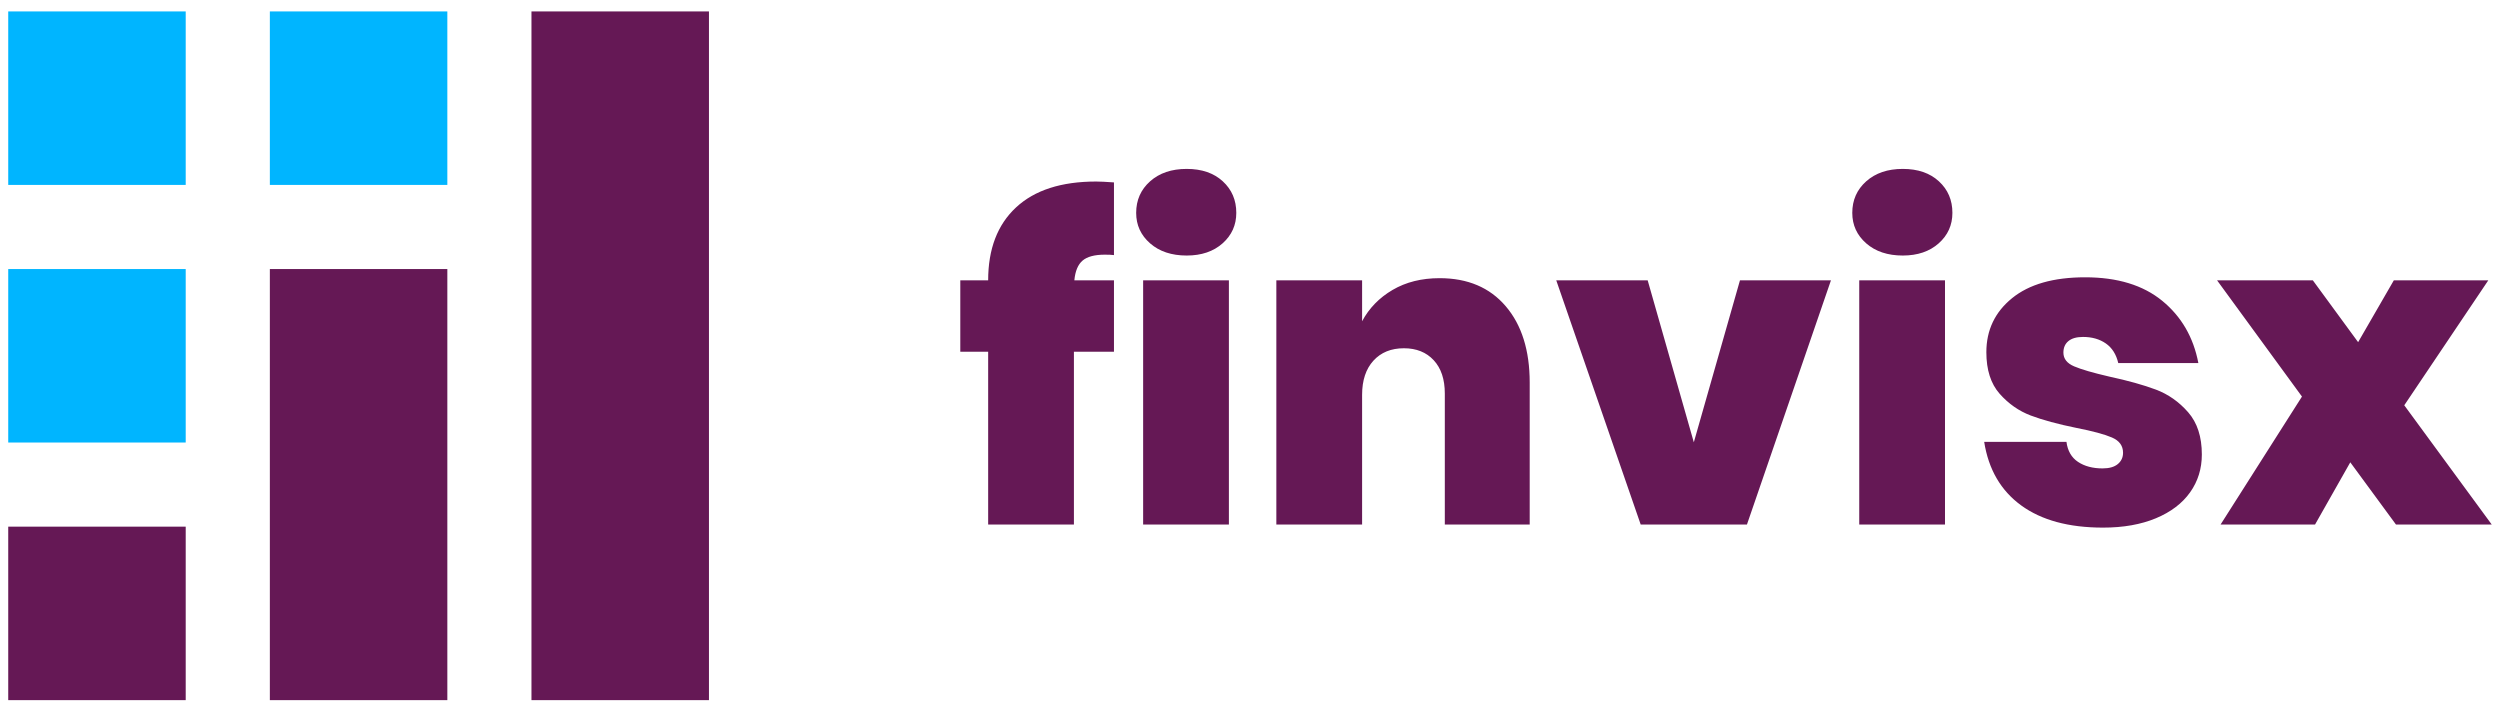 <svg width="201" height="57" viewBox="0 0 201 57" fill="none" xmlns="http://www.w3.org/2000/svg">
    <g clip-path="url(#clip0_502_380)">
        <path
            d="M89.563 20.51C89.4 20.487 89.155 20.475 88.828 20.475C88.012 20.475 87.417 20.633 87.043 20.948C86.67 21.263 86.448 21.793 86.378 22.54H89.563V28.28H86.343V42.175H79.448V28.28H77.208V22.54H79.448C79.448 20.02 80.195 18.066 81.688 16.678C83.182 15.289 85.328 14.595 88.128 14.595C88.432 14.595 88.91 14.618 89.563 14.665V20.51ZM91.348 17.115C91.348 16.088 91.722 15.243 92.468 14.578C93.215 13.913 94.195 13.58 95.408 13.58C96.622 13.58 97.59 13.913 98.313 14.578C99.037 15.243 99.398 16.088 99.398 17.115C99.398 18.095 99.031 18.912 98.296 19.565C97.561 20.218 96.598 20.545 95.408 20.545C94.195 20.545 93.215 20.218 92.468 19.565C91.722 18.912 91.348 18.095 91.348 17.115ZM91.908 22.54H98.803V42.175H91.908V22.54ZM115.743 22.365C118.007 22.365 119.78 23.118 121.063 24.623C122.347 26.128 122.988 28.175 122.988 30.765V42.175H116.163V31.64C116.163 30.497 115.866 29.604 115.271 28.963C114.676 28.321 113.877 28 112.873 28C111.847 28 111.03 28.333 110.423 28.998C109.817 29.663 109.513 30.578 109.513 31.745V42.175H102.618V22.54H109.513V25.83C110.073 24.78 110.89 23.94 111.963 23.31C113.037 22.68 114.297 22.365 115.743 22.365ZM132.473 22.54L136.183 35.56L139.893 22.54H147.208L140.453 42.175H131.913L125.123 22.54H132.473ZM148.923 17.115C148.923 16.088 149.297 15.243 150.043 14.578C150.79 13.913 151.77 13.58 152.983 13.58C154.197 13.58 155.165 13.913 155.888 14.578C156.612 15.243 156.973 16.088 156.973 17.115C156.973 18.095 156.606 18.912 155.871 19.565C155.136 20.218 154.173 20.545 152.983 20.545C151.77 20.545 150.79 20.218 150.043 19.565C149.297 18.912 148.923 18.095 148.923 17.115ZM149.483 22.54H156.378V42.175H149.483V22.54ZM167.648 22.295C170.238 22.295 172.303 22.925 173.843 24.185C175.383 25.445 176.352 27.113 176.748 29.19H170.308C170.145 28.49 169.812 27.965 169.311 27.615C168.809 27.265 168.197 27.09 167.473 27.09C166.96 27.09 166.569 27.201 166.301 27.423C166.032 27.644 165.898 27.953 165.898 28.35C165.898 28.84 166.184 29.208 166.756 29.453C167.327 29.698 168.267 29.972 169.573 30.275C171.09 30.602 172.344 30.952 173.336 31.325C174.327 31.698 175.191 32.305 175.926 33.145C176.661 33.985 177.028 35.117 177.028 36.54C177.028 37.683 176.713 38.698 176.083 39.585C175.453 40.472 174.537 41.166 173.336 41.668C172.134 42.169 170.717 42.42 169.083 42.42C166.33 42.42 164.137 41.825 162.503 40.635C160.87 39.445 159.878 37.742 159.528 35.525H166.143C166.237 36.248 166.546 36.785 167.071 37.135C167.596 37.485 168.255 37.66 169.048 37.66C169.585 37.66 169.993 37.543 170.273 37.31C170.553 37.077 170.693 36.773 170.693 36.4C170.693 35.84 170.396 35.432 169.801 35.175C169.206 34.918 168.255 34.662 166.948 34.405C165.455 34.102 164.23 33.769 163.273 33.408C162.317 33.046 161.482 32.463 160.771 31.658C160.059 30.853 159.703 29.738 159.703 28.315C159.703 26.542 160.392 25.095 161.768 23.975C163.145 22.855 165.105 22.295 167.648 22.295ZM200.338 42.175H192.638L188.963 37.17L186.128 42.175H178.533L185.078 31.885L178.253 22.54H185.953L189.593 27.51L192.463 22.54H200.058L193.303 32.585L200.338 42.175Z"
            fill="#651855" />
        <path
            d="M0.662 35.579H14.931V21.631H0.662V35.579ZM0.662 14.867H14.931V0.919H0.662V14.867ZM21.696 14.867H35.966V0.919H21.696V14.867Z"
            fill="#00B5FF" />
        <path
            d="M0.662 56.291H14.931V42.343H0.662V56.291ZM21.696 56.291H35.966V21.631H21.696V56.291ZM42.73 56.291H57V0.919H42.73V56.291Z"
            fill="#651855" />
    </g>
    <defs>
        <clipPath id="clip0_502_380">
            <rect width="201" height="57" fill="white" />
        </clipPath>
    </defs>
</svg>